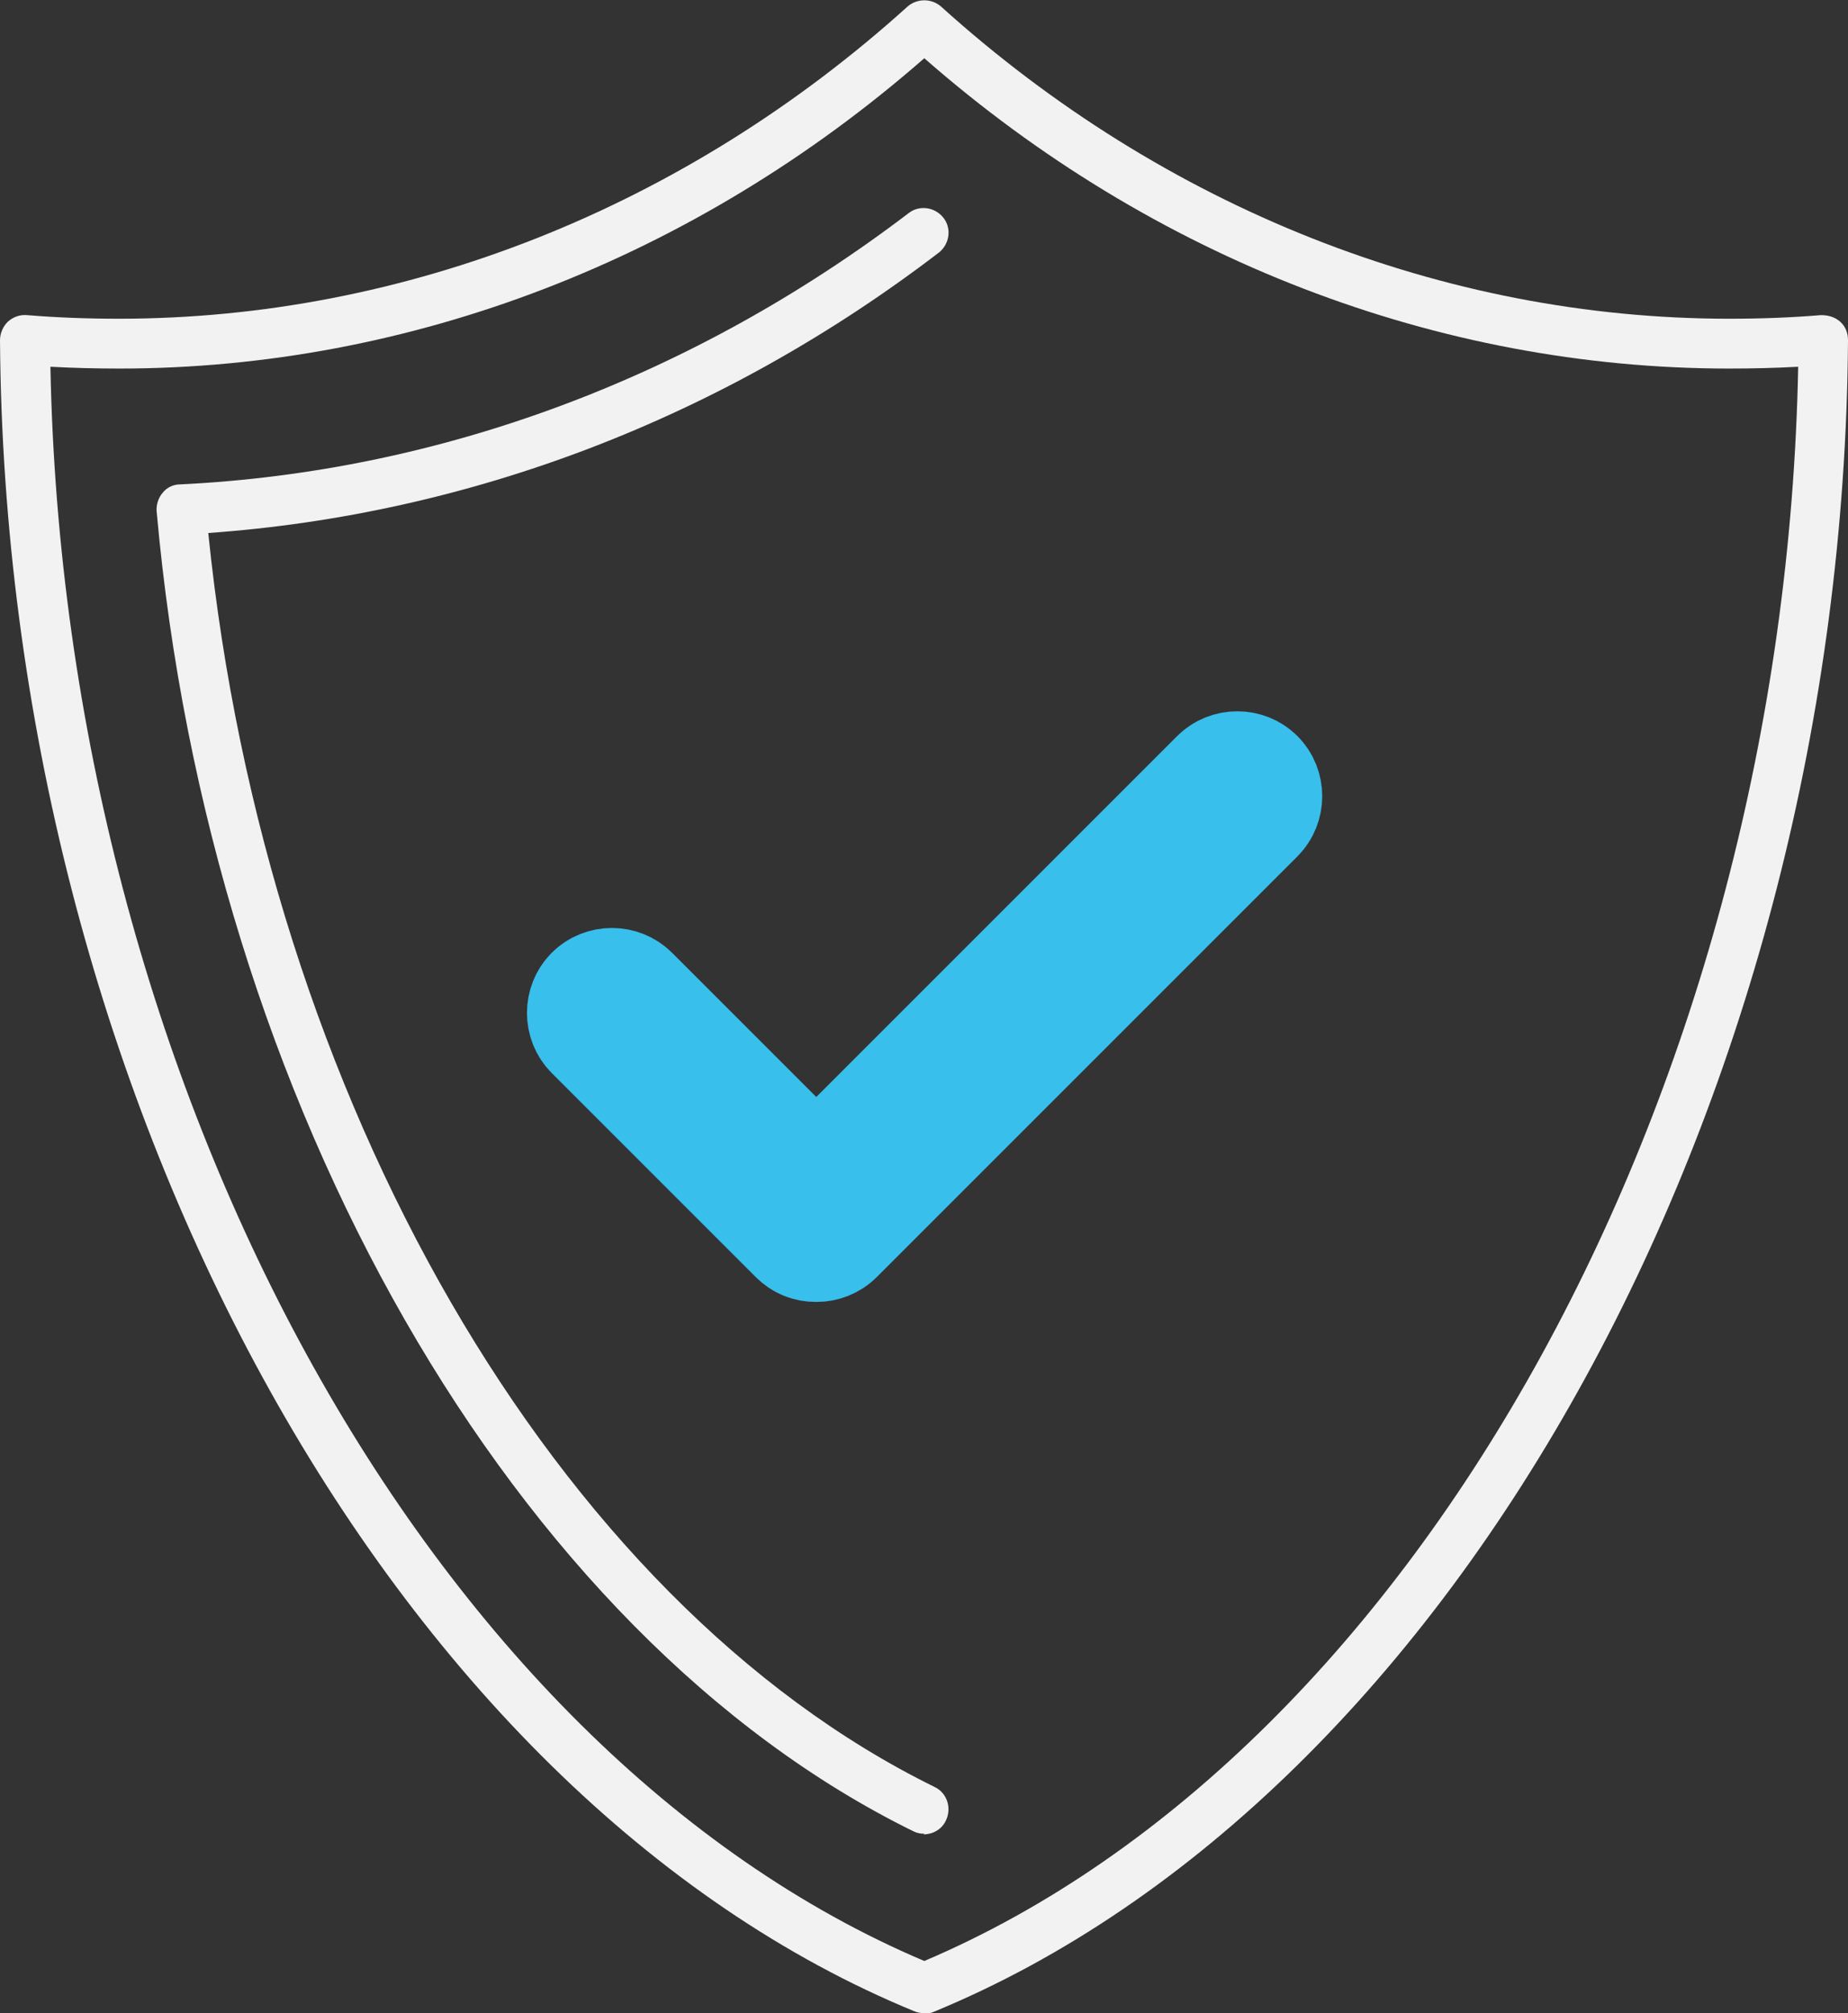 <?xml version="1.0" encoding="UTF-8"?><svg id="Layer_2" xmlns="http://www.w3.org/2000/svg" viewBox="0 0 30.79 33.54"><rect x="0" y="0" width="30.79" height="33.54" fill="#333333" stroke="none"/><defs><style>.cls-1{fill:#f2f2f2;}.cls-2{fill:none;stroke:#38bfec;stroke-linecap:round;stroke-linejoin:round;stroke-width:2px;}</style></defs><g id="Layer_1-2"><g><path class="cls-1" d="M15.4,33.54c-.05,0-.11-.01-.16-.03C6.49,29.92,.09,18.2,0,5.67c0-.12,.05-.23,.13-.31,.09-.08,.2-.12,.32-.11,.48,.04,1,.06,1.53,.06C6.75,5.31,11.41,3.46,15.12,.11c.16-.14,.4-.14,.56,0,3.71,3.35,8.37,5.2,13.13,5.2,.54,0,1.05-.02,1.53-.06,.12,0,.23,.03,.32,.11,.09,.08,.13,.19,.13,.31-.09,12.54-6.49,24.25-15.24,27.85-.05,.02-.1,.03-.16,.03ZM.84,6.11c.23,11.97,6.3,23.06,14.56,26.56,8.26-3.51,14.33-14.59,14.56-26.56-.37,.02-.75,.03-1.15,.03-4.85,0-9.6-1.83-13.41-5.17C11.58,4.31,6.84,6.14,1.99,6.14c-.39,0-.78-.01-1.15-.03Z"/><path class="cls-1" d="M15.4,30.55c-.06,0-.12-.01-.18-.04C8.56,27.24,3.49,18.4,2.61,8.52c-.01-.11,.03-.23,.1-.31,.07-.09,.18-.14,.29-.14,4.34-.21,8.54-1.78,12.14-4.52,.18-.14,.44-.1,.58,.08,.14,.18,.1,.44-.08,.58-3.61,2.76-7.81,4.36-12.17,4.67,.96,9.43,5.79,17.79,12.1,20.89,.21,.1,.29,.35,.19,.56-.07,.15-.22,.23-.37,.23Z"/><path class="cls-2" d="M13.59,20.69c-.11,0-.21-.04-.29-.12l-3.4-3.4c-.16-.16-.16-.43,0-.59,.16-.16,.43-.16,.59,0l3.11,3.11,6.72-6.72c.16-.16,.43-.16,.59,0,.16,.16,.16,.43,0,.59l-7.01,7.01c-.08,.08-.19,.12-.29,.12Z"/></g></g></svg>